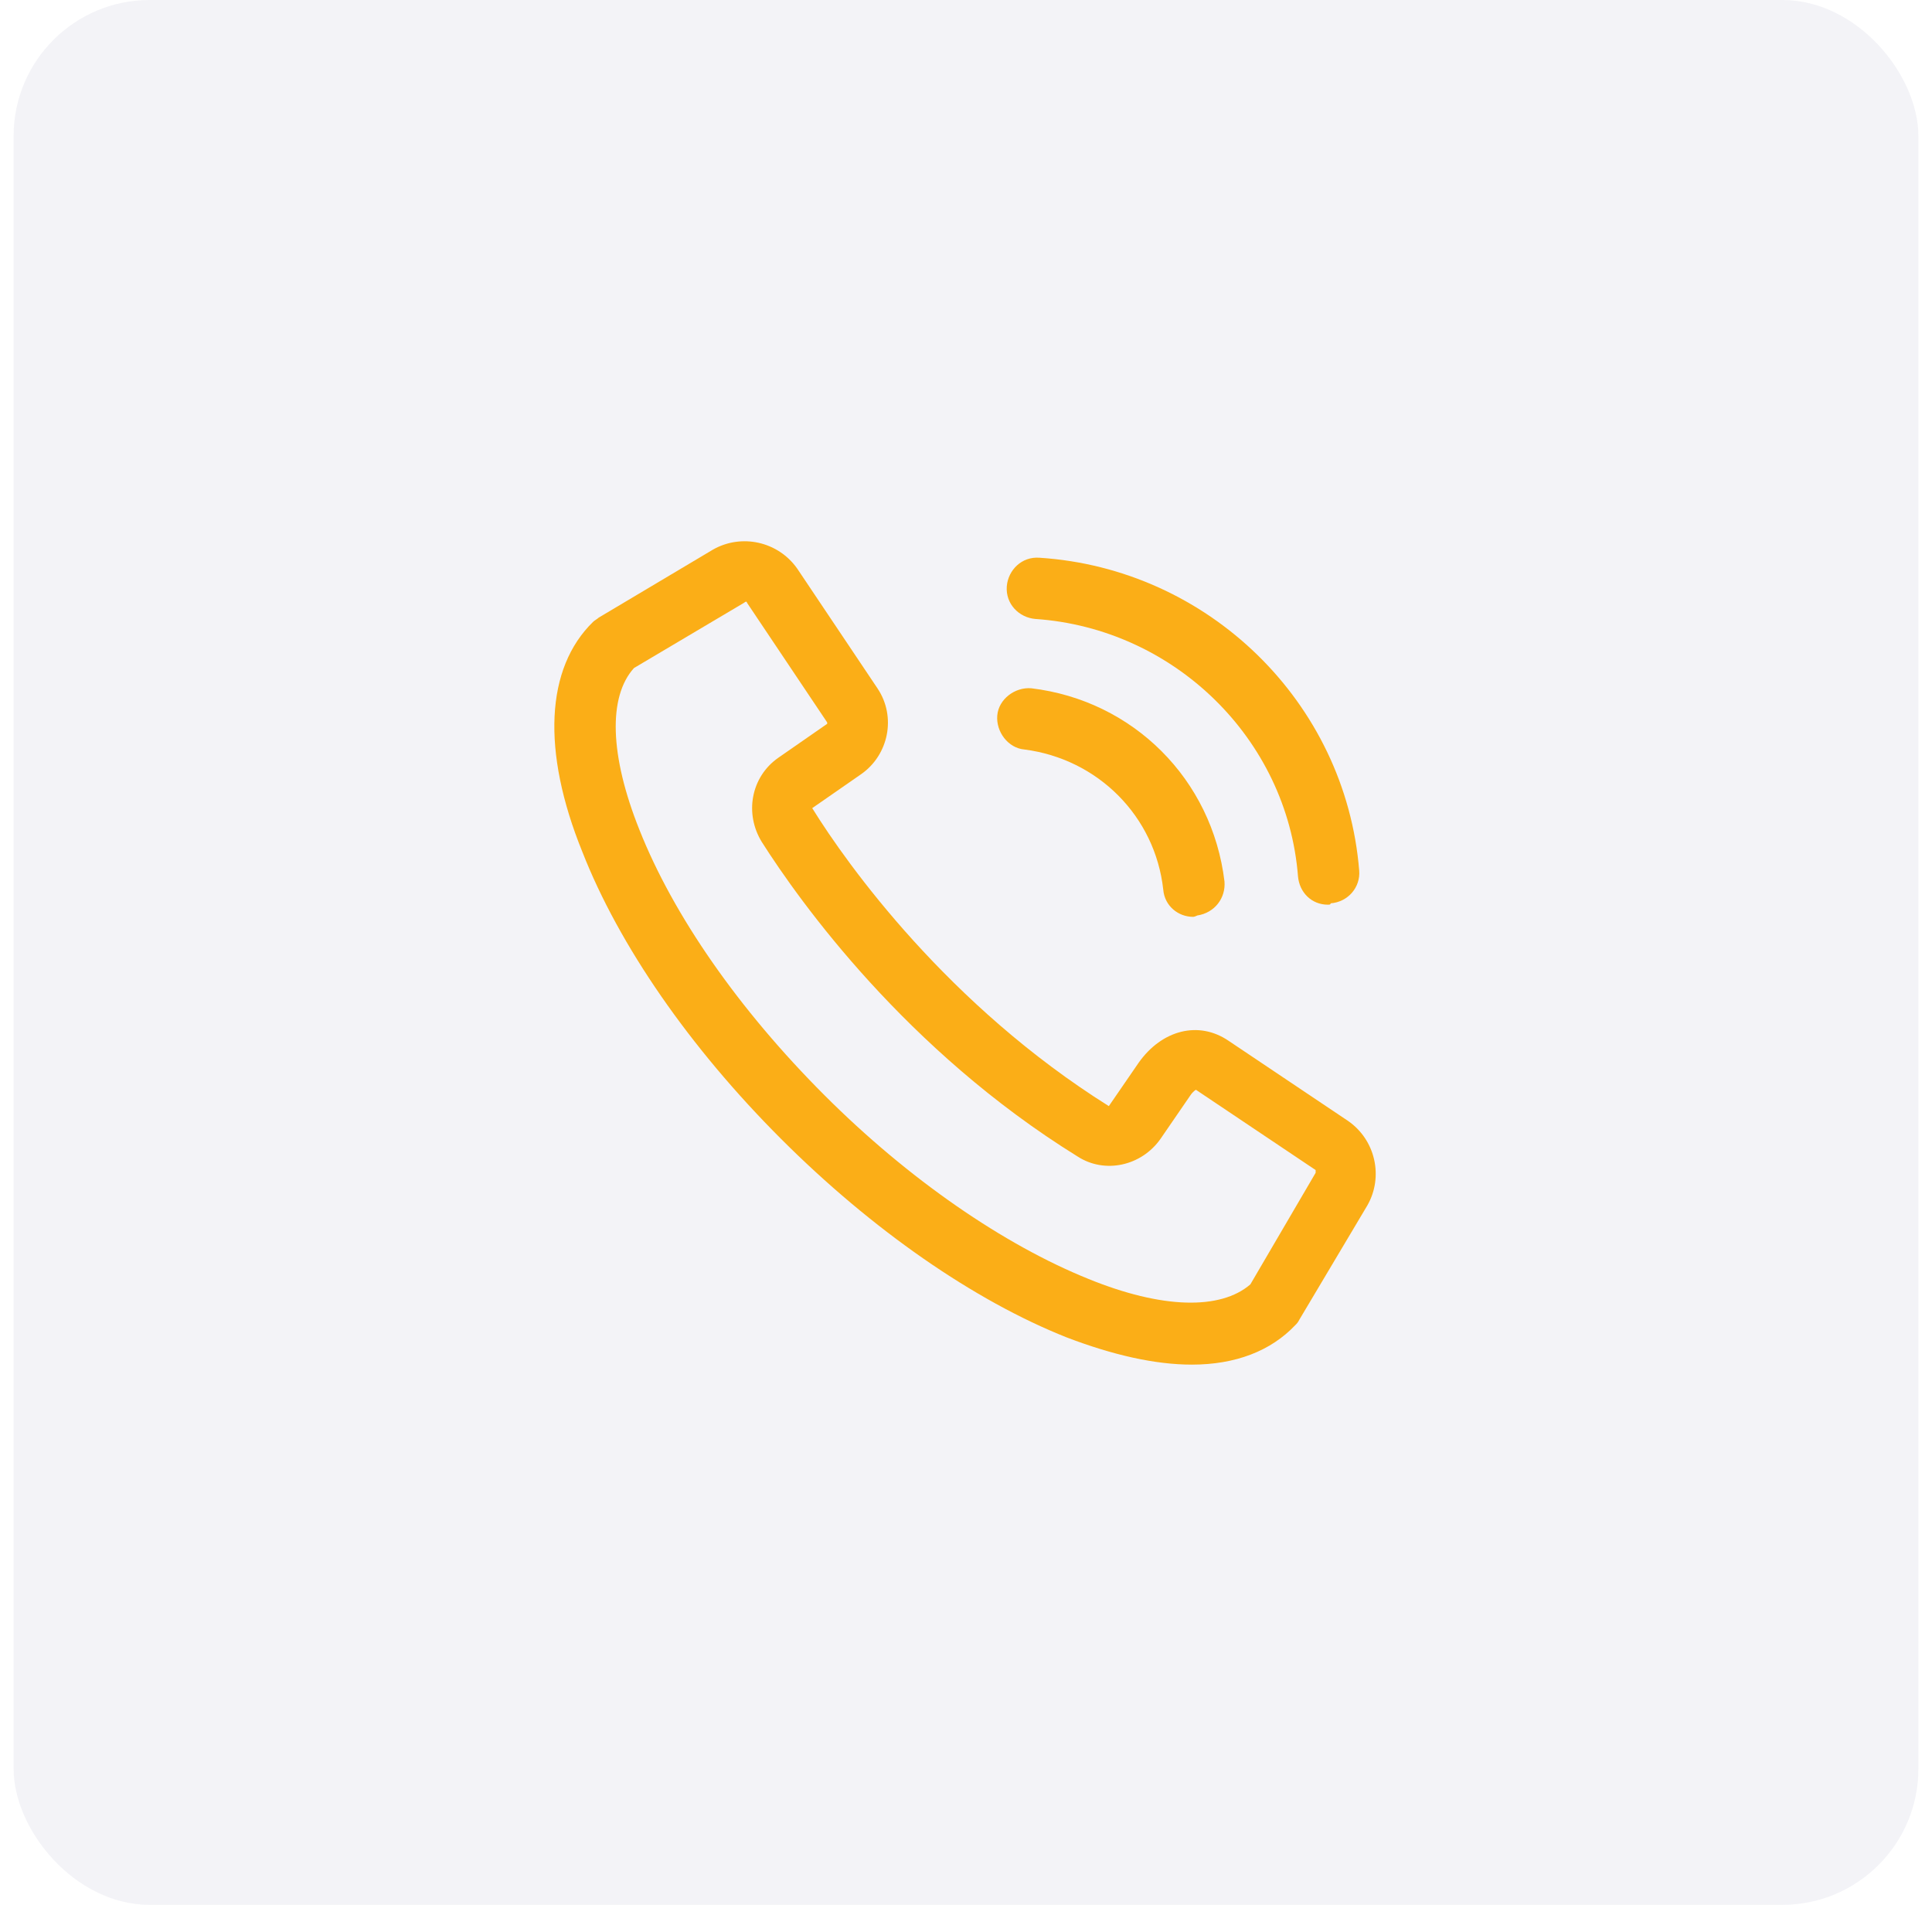 <svg width="71" height="70" viewBox="0 0 71 70" fill="none" xmlns="http://www.w3.org/2000/svg">
<rect opacity="0.05" x="0.5" width="70" height="70" rx="5" fill="#06135B"/>
<path d="M43.8 50.148C42.45 50.148 40.9 49.798 39.2 49.148C35.8 47.798 32.05 45.199 28.7 41.849C25.349 38.498 22.75 34.748 21.399 31.299C19.899 27.599 20.049 24.549 21.799 22.849C21.849 22.799 21.95 22.748 22 22.698L26.2 20.198C27.25 19.599 28.599 19.898 29.299 20.898L32.249 25.299C32.95 26.349 32.65 27.748 31.649 28.448L29.849 29.698C31.149 31.799 34.849 36.949 40.749 40.648L41.849 39.048C42.7 37.849 44.05 37.498 45.15 38.248L49.55 41.199C50.55 41.898 50.849 43.248 50.249 44.298L47.749 48.498C47.7 48.599 47.65 48.648 47.599 48.699C46.7 49.648 45.4 50.148 43.8 50.148ZM23.299 24.549C22.349 25.599 22.399 27.748 23.5 30.498C24.75 33.648 27.149 37.099 30.299 40.248C33.4 43.349 36.9 45.748 39.999 46.998C42.7 48.099 44.849 48.148 45.95 47.199L48.349 43.099C48.349 43.048 48.349 43.048 48.349 42.998L43.95 40.048C43.95 40.048 43.849 40.099 43.749 40.248L42.65 41.849C41.95 42.849 40.599 43.148 39.599 42.498C33.3 38.599 29.399 33.148 28 30.948C27.349 29.898 27.599 28.549 28.599 27.849L30.399 26.599V26.549L27.45 22.148C27.45 22.099 27.399 22.099 27.349 22.148L23.299 24.549Z" fill="#FBAE17"/>
<path d="M48.8 33.246C48.2 33.246 47.749 32.796 47.7 32.196C47.3 27.146 43.15 23.096 38.05 22.746C37.45 22.696 36.95 22.196 36.999 21.546C37.05 20.946 37.55 20.446 38.2 20.496C44.4 20.896 49.45 25.796 49.95 31.996C49.999 32.596 49.55 33.146 48.9 33.196C48.9 33.246 48.849 33.246 48.8 33.246Z" fill="#FBAE17"/>
<path d="M43.849 33.693C43.299 33.693 42.799 33.293 42.749 32.693C42.449 29.993 40.349 27.893 37.649 27.543C37.049 27.493 36.599 26.893 36.649 26.293C36.699 25.693 37.299 25.243 37.899 25.293C41.649 25.743 44.549 28.643 44.999 32.393C45.049 32.993 44.649 33.543 43.999 33.643C43.899 33.693 43.849 33.693 43.849 33.693Z" fill="#FBAE17"/>
</svg>

